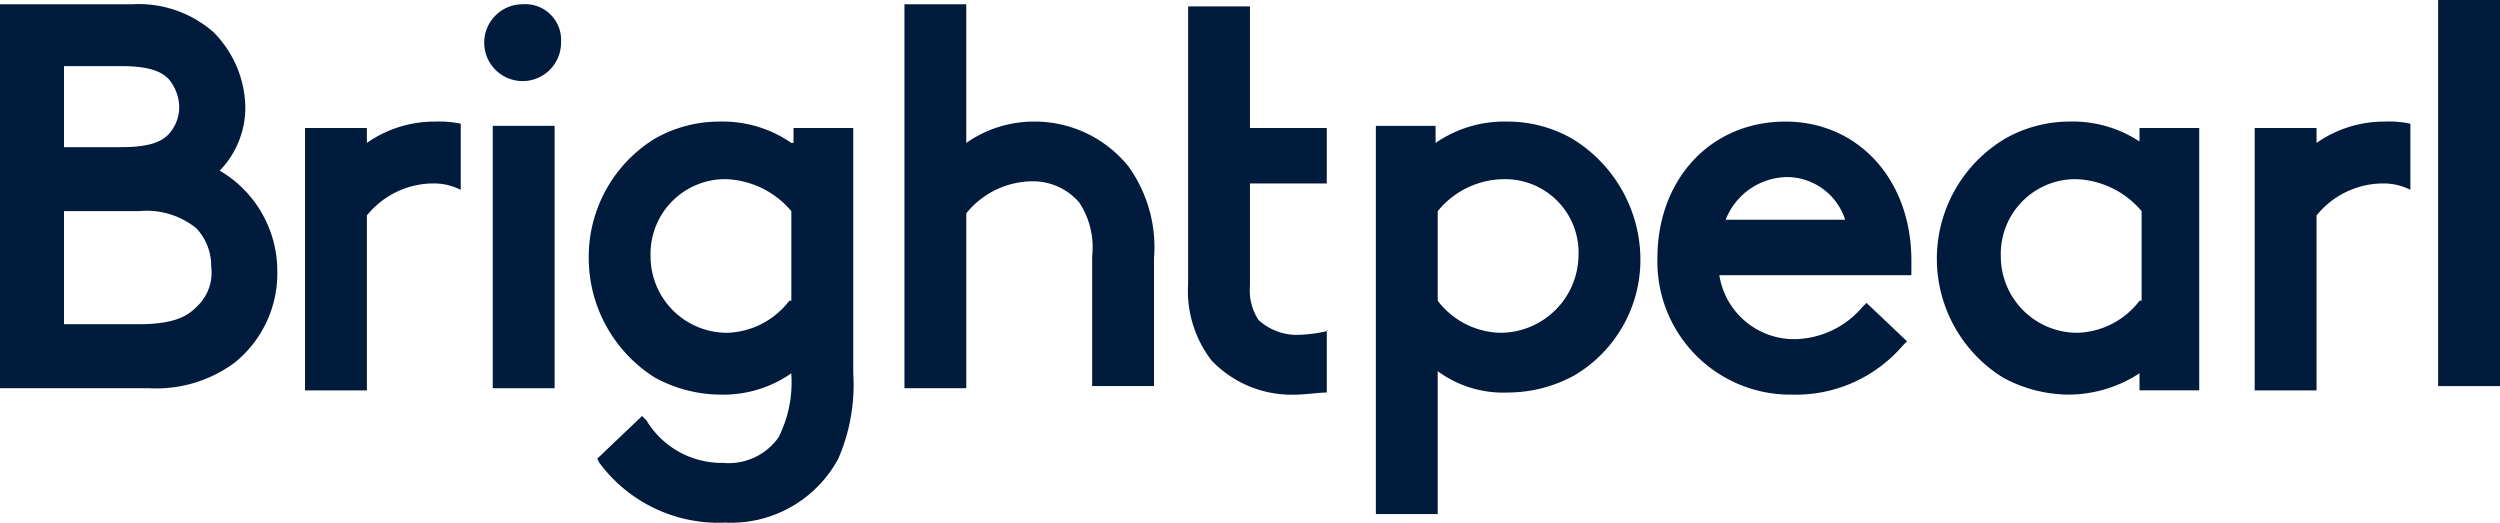 <svg xmlns="http://www.w3.org/2000/svg" width="143.185" height="29.932" viewBox="0 0 143.185 29.932">
  <defs>
    <style>
      .cls-1 {
        fill: #001b3b;
      }
    </style>
  </defs>
  <g id="Group_6" data-name="Group 6" transform="translate(-264.7 -385.9)">
    <g id="Group_5" data-name="Group 5" transform="translate(264.7 385.9)">
      <path id="Path_3" data-name="Path 3" class="cls-1" d="M277.284,395.629a5.173,5.173,0,0,0,1.466-3.665,6.222,6.222,0,0,0-1.833-4.276,6.505,6.505,0,0,0-4.643-1.588H264.7v21.991h8.552a7.52,7.52,0,0,0,4.887-1.466,6.55,6.55,0,0,0,2.443-5.253A6.664,6.664,0,0,0,277.284,395.629Zm-8.918-5.986h3.3c1.71,0,2.321.366,2.688.733a2.573,2.573,0,0,1,.611,1.588,2.323,2.323,0,0,1-.611,1.588c-.366.366-.977.733-2.688.733h-3.3Zm7.575,13.805c-.489.489-1.222.977-3.3.977h-4.276v-6.475h4.276a4.528,4.528,0,0,1,3.3.977,3.136,3.136,0,0,1,.855,2.2A2.655,2.655,0,0,1,275.94,403.448Z" transform="translate(-264.7 -385.856)"/>
      <rect id="Rectangle_2" data-name="Rectangle 2" class="cls-1" width="3.543" height="15.027" transform="translate(28.222 7.208)"/>
      <path id="Path_4" data-name="Path 4" class="cls-1" d="M289.6,386.1a2.2,2.2,0,1,0,2.2,2.2A2.051,2.051,0,0,0,289.6,386.1Z" transform="translate(-259.667 -385.856)"/>
      <path id="Path_5" data-name="Path 5" class="cls-1" d="M303.906,392.822a6.934,6.934,0,0,0-4.154-1.222,7.463,7.463,0,0,0-3.665.977,7.949,7.949,0,0,0-3.787,6.842,8.1,8.1,0,0,0,3.787,6.842,7.935,7.935,0,0,0,3.787.977,6.818,6.818,0,0,0,4.032-1.222v.122a6.965,6.965,0,0,1-.733,3.543A3.491,3.491,0,0,1,300,411.147a5.031,5.031,0,0,1-4.4-2.443l-.244-.244-2.566,2.443.122.244a8.491,8.491,0,0,0,7.208,3.421,6.977,6.977,0,0,0,6.475-3.665,10.623,10.623,0,0,0,.855-4.887v-14.05h-3.421v.855Zm-.122,9.041a4.64,4.64,0,0,1-3.543,1.833,4.38,4.38,0,0,1-4.4-4.4,4.278,4.278,0,0,1,4.276-4.4,5.132,5.132,0,0,1,3.787,1.833v5.131Z" transform="translate(-258.581 -384.636)"/>
      <path id="Path_6" data-name="Path 6" class="cls-1" d="M314.552,392.819a6.744,6.744,0,0,0-3.91,1.222V386.1H307.1v21.991h3.543V398.073a4.908,4.908,0,0,1,3.787-1.833,3.5,3.5,0,0,1,2.688,1.222,4.639,4.639,0,0,1,.733,3.054v7.452h3.543v-7.33a7.931,7.931,0,0,0-1.466-5.253A6.9,6.9,0,0,0,314.552,392.819Z" transform="translate(-255.299 -385.856)"/>
      <path id="Path_7" data-name="Path 7" class="cls-1" d="M340.44,392.577a7.463,7.463,0,0,0-3.665-.977,6.934,6.934,0,0,0-4.154,1.222v-.977H329.2V414.08h3.543v-8.185a6.332,6.332,0,0,0,4.032,1.222,7.935,7.935,0,0,0,3.787-.977,7.691,7.691,0,0,0,3.787-6.842A8.129,8.129,0,0,0,340.44,392.577Zm-4.154,11.118a4.64,4.64,0,0,1-3.543-1.833v-5.131a4.933,4.933,0,0,1,3.787-1.833,4.206,4.206,0,0,1,4.276,4.4A4.483,4.483,0,0,1,336.286,403.695Z" transform="translate(-250.399 -384.636)"/>
      <path id="Path_8" data-name="Path 8" class="cls-1" d="M349.73,391.6c-4.276,0-7.33,3.3-7.33,7.819a7.617,7.617,0,0,0,7.7,7.819,8.07,8.07,0,0,0,6.353-2.81l.244-.244-2.321-2.2-.244.244a5.185,5.185,0,0,1-3.91,1.833,4.337,4.337,0,0,1-4.276-3.665h11v-.855C356.938,394.9,353.884,391.6,349.73,391.6Zm-3.421,5.62a3.835,3.835,0,0,1,3.543-2.443,3.521,3.521,0,0,1,3.3,2.443Z" transform="translate(-247.473 -384.636)"/>
      <path id="Path_9" data-name="Path 9" class="cls-1" d="M367.228,392.822a6.935,6.935,0,0,0-4.154-1.222,7.463,7.463,0,0,0-3.665.977,8.006,8.006,0,0,0-.122,13.683,7.935,7.935,0,0,0,3.787.977,7.47,7.47,0,0,0,4.032-1.222v.977h3.421V391.966h-3.421v.855Zm-.122,9.041a4.64,4.64,0,0,1-3.543,1.833,4.38,4.38,0,0,1-4.4-4.4,4.278,4.278,0,0,1,4.276-4.4,5.132,5.132,0,0,1,3.787,1.833v5.131Z" transform="translate(-244.568 -384.636)"/>
      <rect id="Rectangle_3" data-name="Rectangle 3" class="cls-1" width="3.543" height="22.113" transform="translate(139.642)"/>
      <path id="Path_10" data-name="Path 10" class="cls-1" d="M328.463,404.77h0a8.311,8.311,0,0,1-1.833.244,3.256,3.256,0,0,1-2.2-.855,3.1,3.1,0,0,1-.489-1.955V396.34h4.4v-3.176h-4.4V386.2H320.4v15.882a6.521,6.521,0,0,0,1.344,4.4,6.337,6.337,0,0,0,4.765,1.955c.611,0,1.344-.122,1.833-.122V404.77Z" transform="translate(-252.351 -385.833)"/>
      <g id="Group_3" data-name="Group 3" transform="translate(17.47 6.964)">
        <path id="Path_11" data-name="Path 11" class="cls-1" d="M287.918,391.722a5.947,5.947,0,0,0-1.466-.122,6.744,6.744,0,0,0-3.91,1.222v-.855H279v15.027h3.543V396.976a4.908,4.908,0,0,1,3.787-1.833,3.382,3.382,0,0,1,1.588.366Z" transform="translate(-279 -391.6)"/>
      </g>
      <g id="Group_4" data-name="Group 4" transform="translate(129.135 6.964)">
        <path id="Path_12" data-name="Path 12" class="cls-1" d="M379.319,391.722a5.947,5.947,0,0,0-1.466-.122,6.744,6.744,0,0,0-3.91,1.222v-.855H370.4v15.027h3.543V396.976a4.908,4.908,0,0,1,3.787-1.833,3.382,3.382,0,0,1,1.588.366v-3.787Z" transform="translate(-370.4 -391.6)"/>
      </g>
    </g>
  </g>
</svg>
